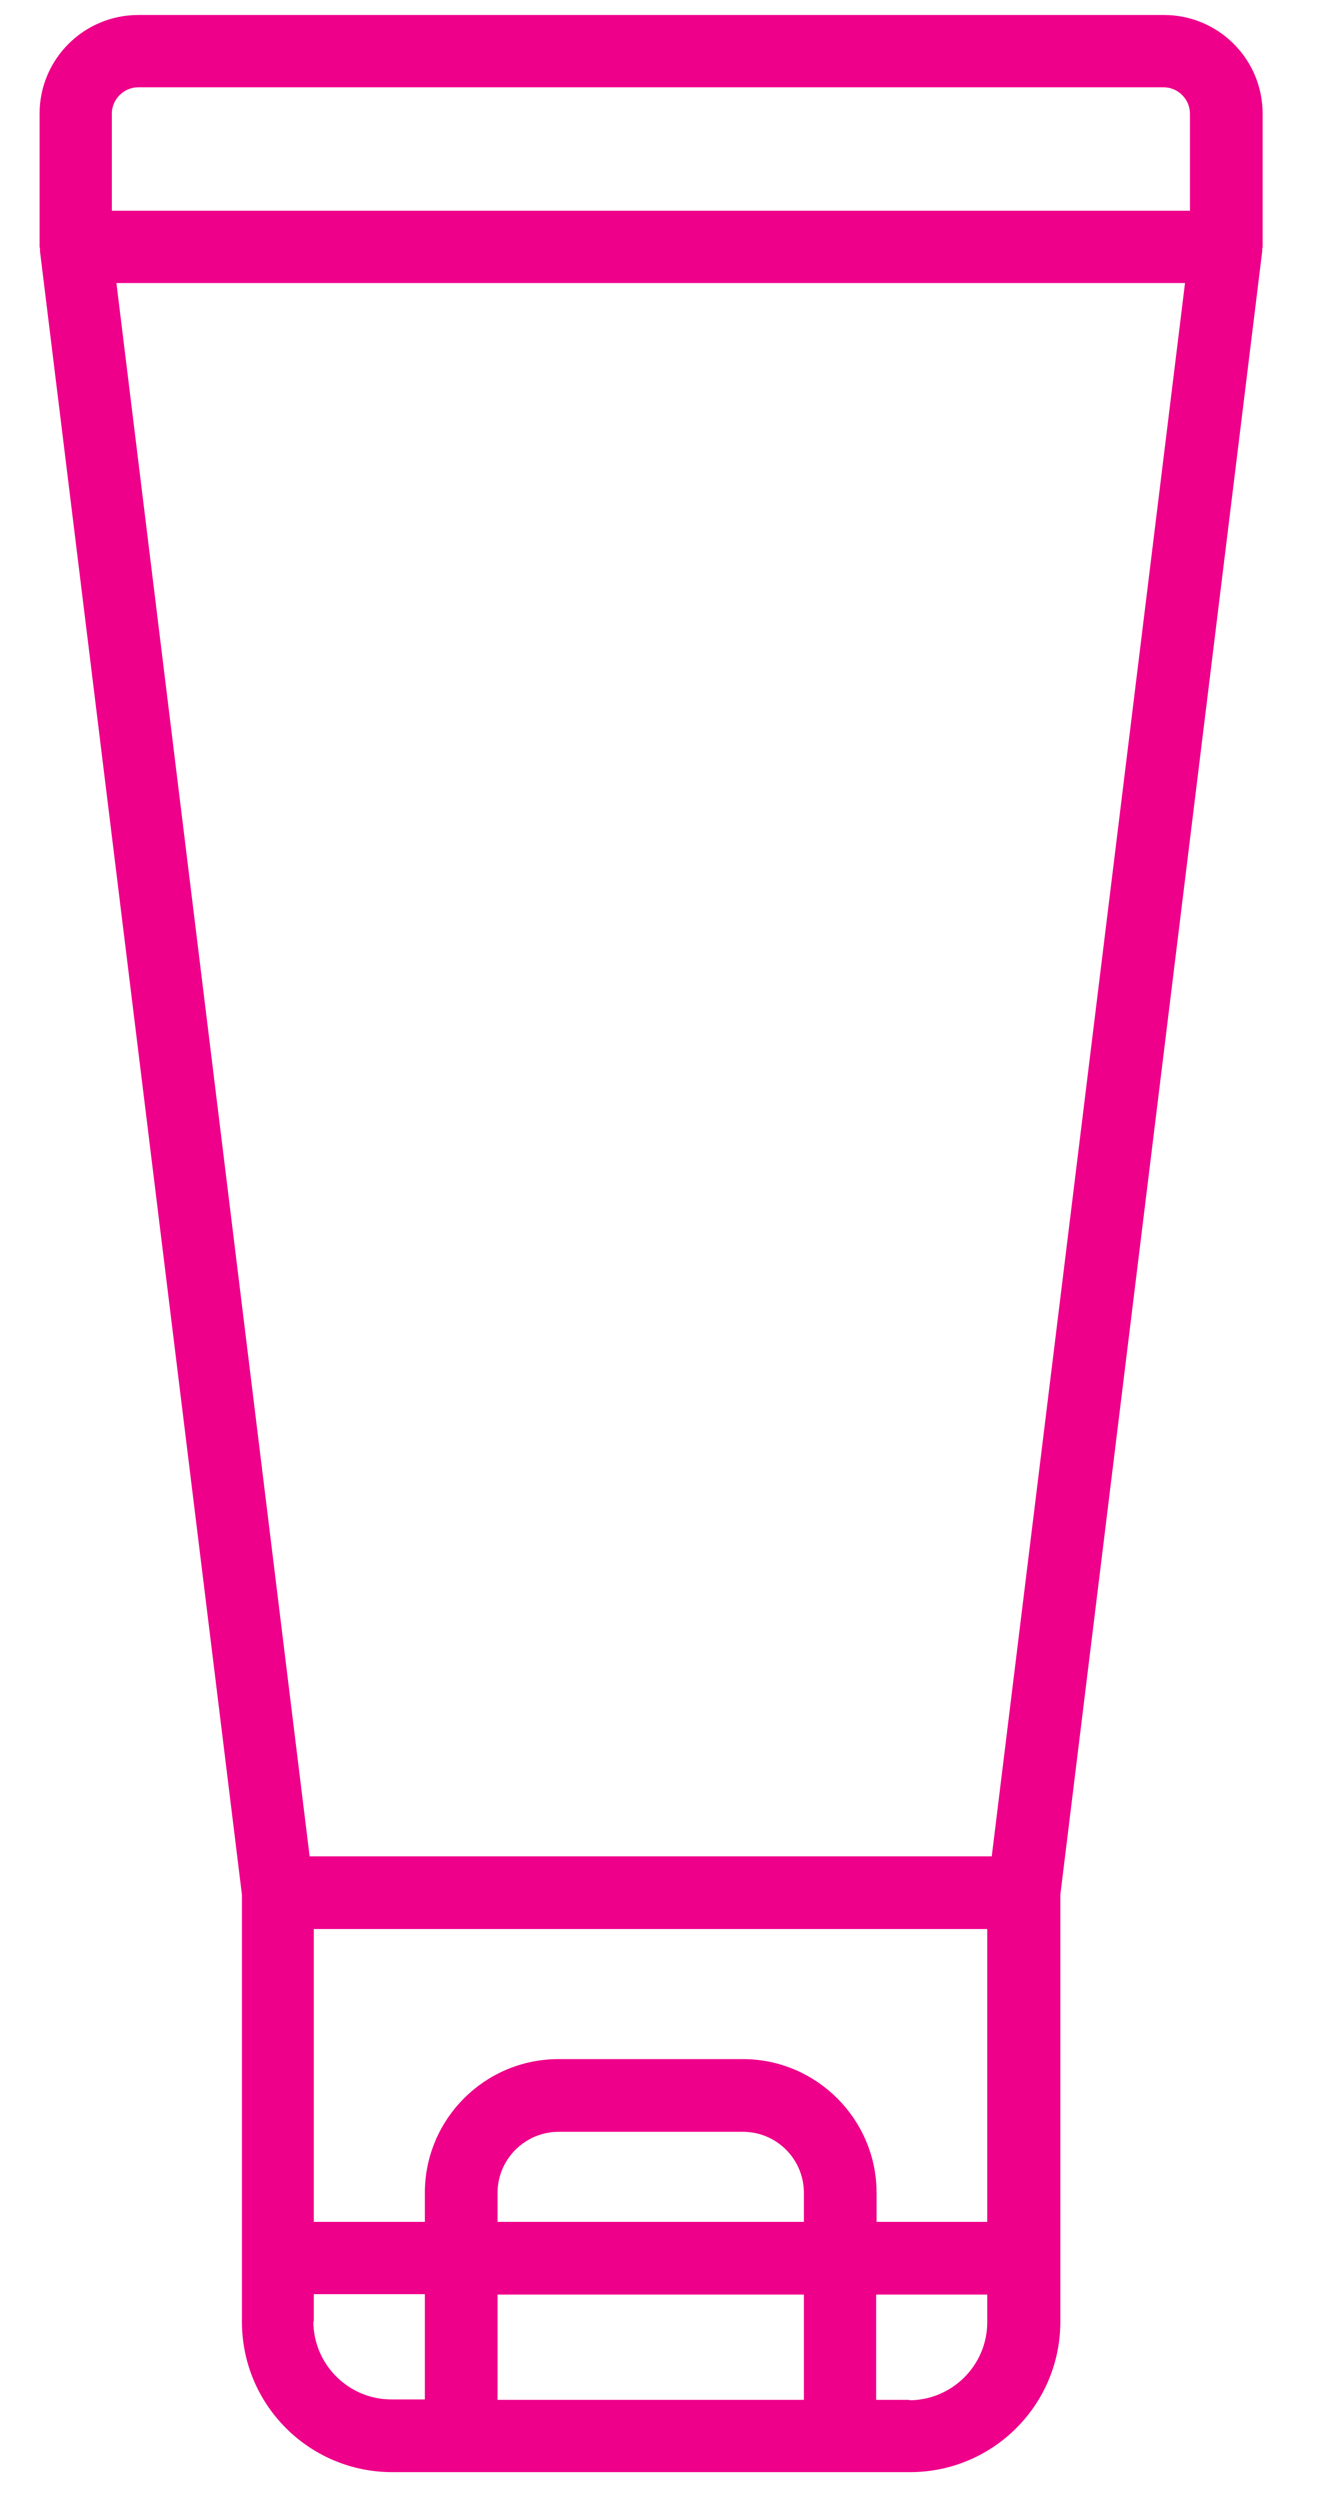 <svg width="19" height="36" viewBox="0 0 19 36" fill="none" xmlns="http://www.w3.org/2000/svg">
<path d="M16.761 0.216H1.992C1.207 0.216 0.57 0.852 0.57 1.637V3.553C0.57 3.553 0.576 3.576 0.576 3.588C0.576 3.6 0.576 3.606 0.576 3.618L3.485 27.285V33.435C3.485 34.631 4.454 35.6 5.65 35.6H13.109C14.304 35.6 15.274 34.631 15.274 33.435V27.285L18.182 3.618C18.182 3.618 18.182 3.6 18.182 3.588C18.182 3.576 18.188 3.565 18.188 3.553V1.637C18.188 0.852 17.552 0.216 16.767 0.216H16.761ZM1.611 1.637C1.611 1.429 1.784 1.257 1.992 1.257H16.761C16.969 1.257 17.141 1.429 17.141 1.637V3.035H1.611V1.637ZM14.227 31.996H12.627V31.579C12.627 30.521 11.764 29.652 10.7 29.652H8.047C6.982 29.652 6.12 30.515 6.12 31.579V31.996H4.52V27.779H14.221V31.996H14.227ZM11.58 31.996H7.167V31.579C7.167 31.092 7.565 30.699 8.047 30.699H10.7C11.187 30.699 11.58 31.092 11.58 31.579V31.996ZM4.52 33.435V33.037H6.12V34.553H5.638C5.019 34.553 4.514 34.048 4.514 33.429L4.52 33.435ZM7.167 34.559V33.043H11.58V34.559H7.167ZM13.103 34.559H12.621V33.043H14.221V33.441C14.221 34.06 13.715 34.565 13.097 34.565L13.103 34.559ZM14.286 26.732H4.46L1.677 4.076H17.07L14.286 26.732Z" fill="#EE008A"/>
</svg>
